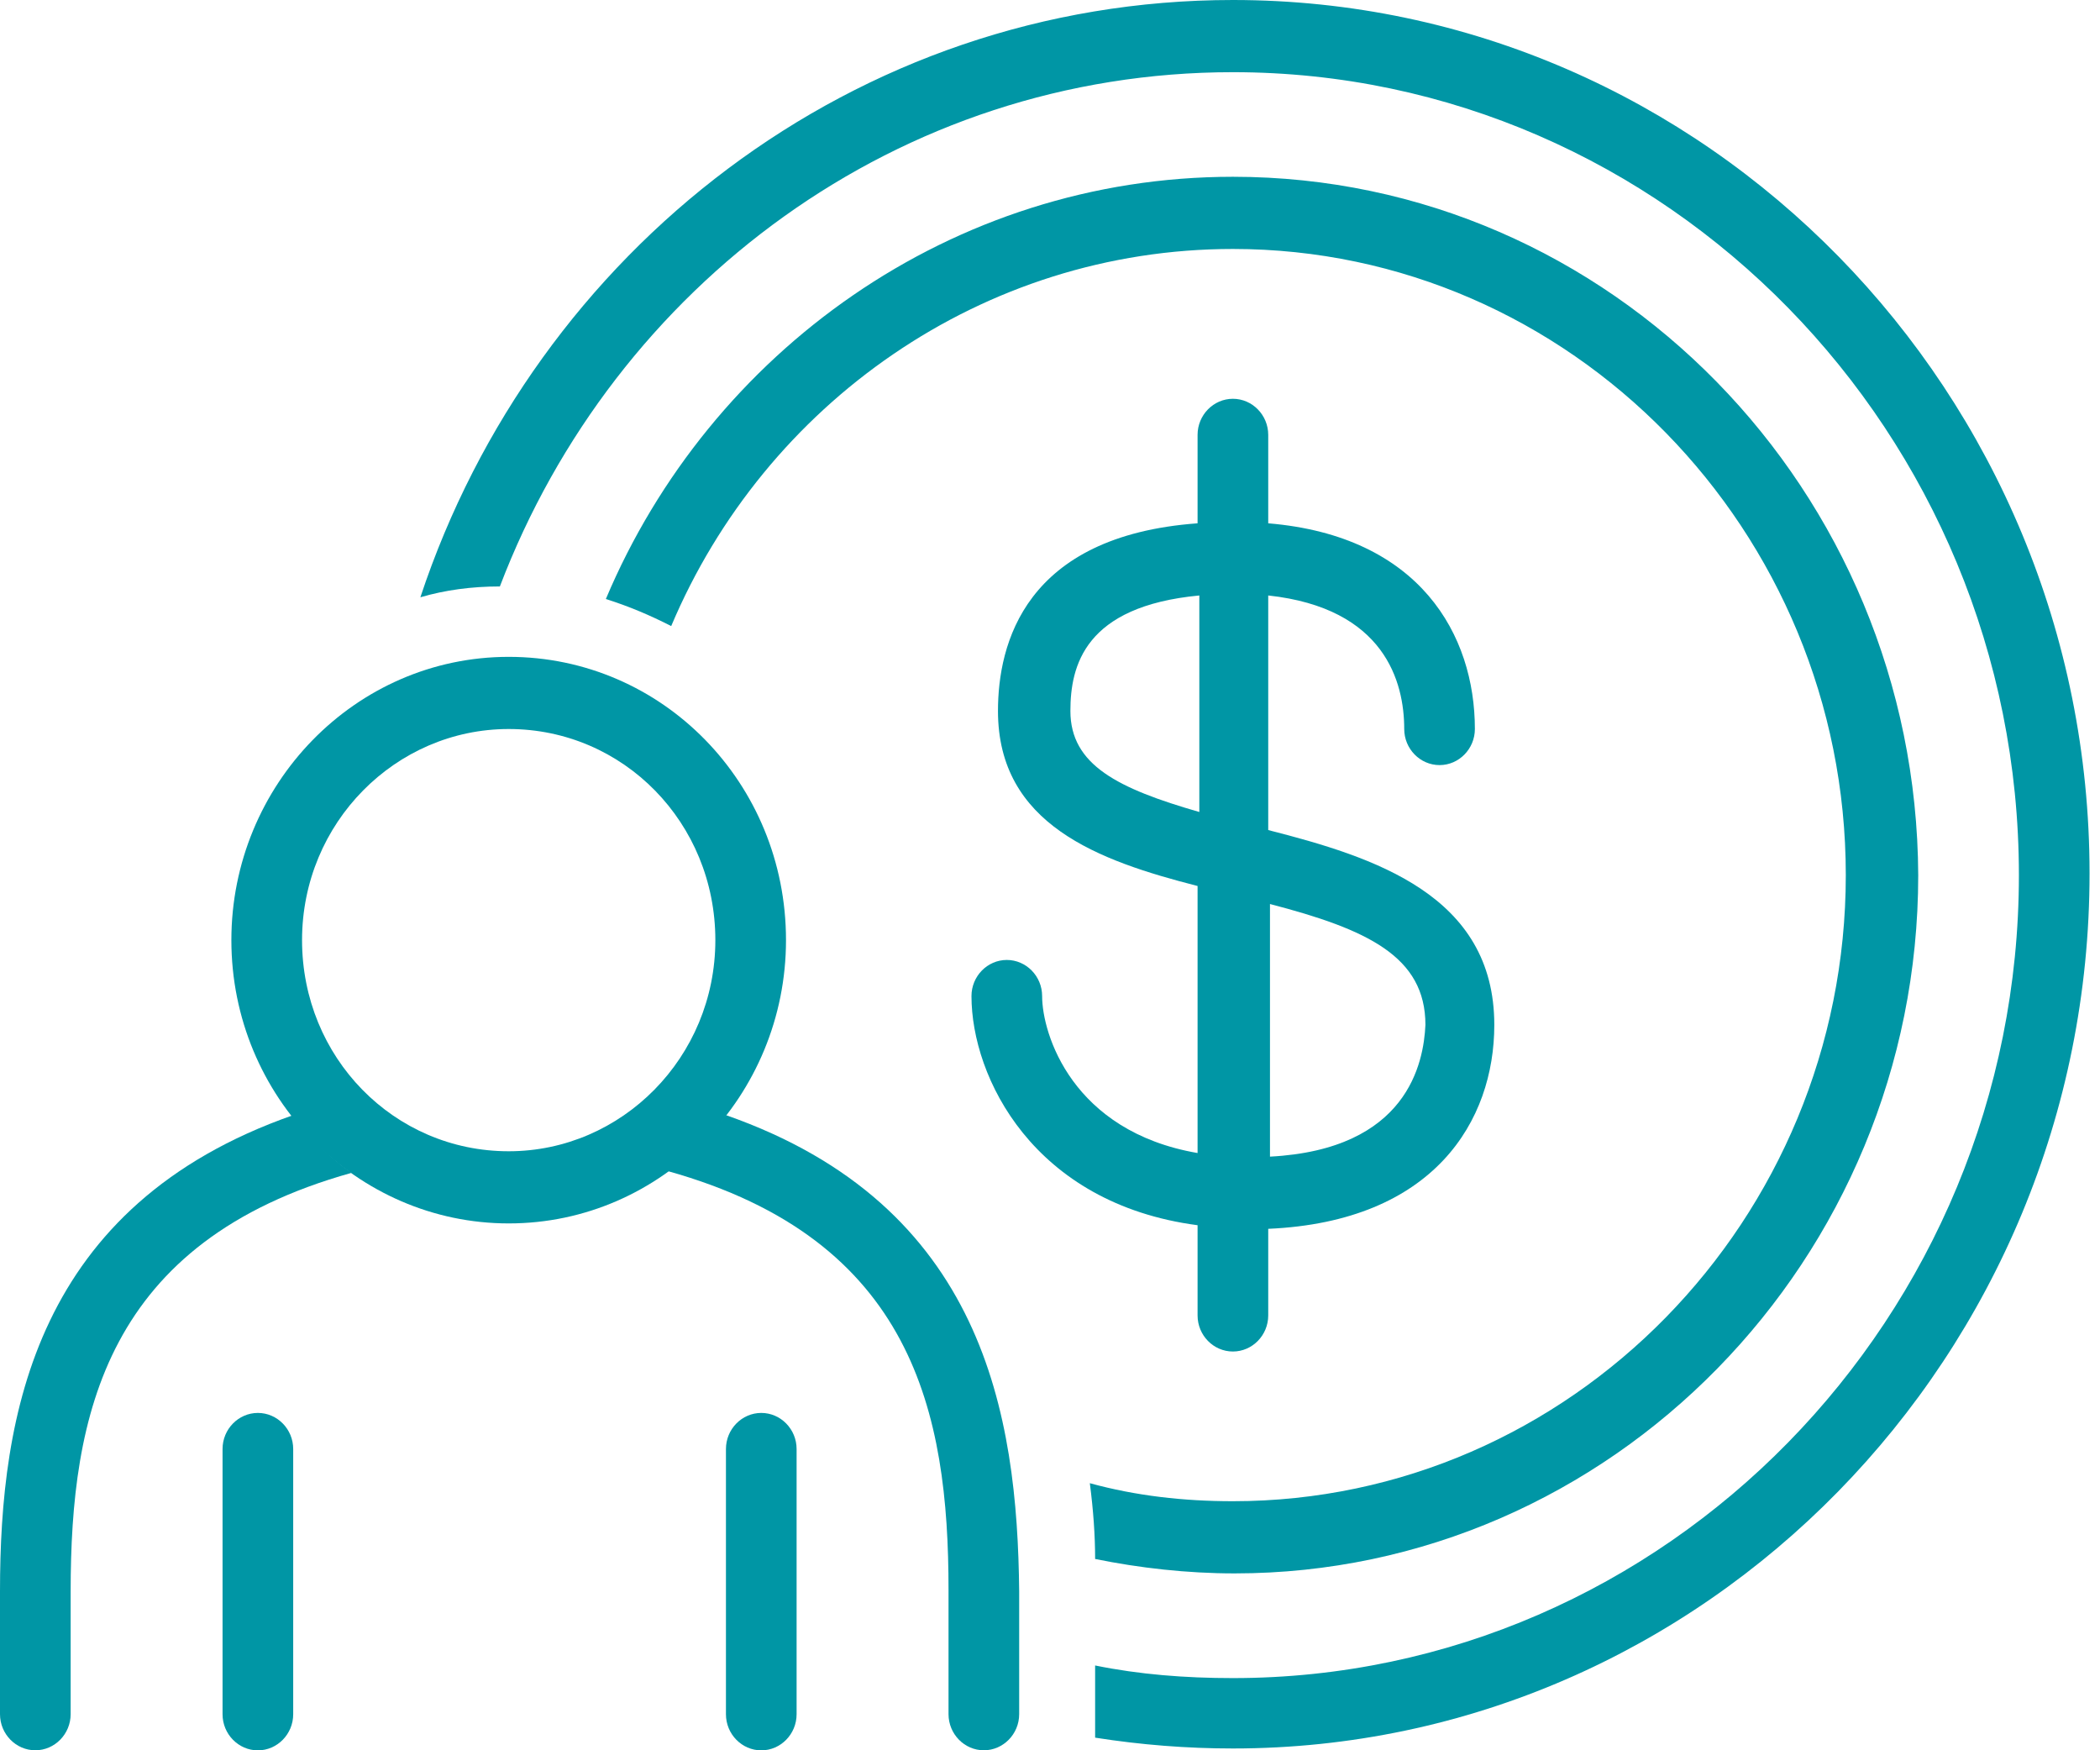 <svg width="84" height="70" viewBox="0 0 84 70" fill="none" xmlns="http://www.w3.org/2000/svg">
<path d="M49.316 0C34.196 0 21.408 10.031 16.815 23.887C17.805 23.598 18.864 23.454 19.995 23.454C24.587 11.402 35.962 2.887 49.316 2.887C66.626 2.887 80.756 17.32 80.756 35C80.756 52.68 66.626 67.113 49.316 67.113C47.408 67.113 45.571 66.969 43.805 66.608V69.495C45.642 69.784 47.479 69.928 49.316 69.928C68.18 69.928 83.582 54.196 83.582 34.928C83.582 15.732 68.251 0 49.316 0Z" fill="#0096A5"/>
<path d="M49.316 7.07C38.082 7.07 28.402 14.07 24.234 23.957C25.152 24.246 26 24.606 26.848 25.039C30.593 16.163 39.283 9.957 49.316 9.957C62.81 9.957 73.832 21.215 73.832 34.998C73.832 48.782 62.81 60.039 49.316 60.039C47.337 60.039 45.43 59.823 43.593 59.318C43.734 60.4 43.805 61.41 43.805 62.349C45.571 62.709 47.479 62.926 49.386 62.926C64.435 62.926 76.729 50.369 76.729 34.998C76.658 19.627 64.435 7.07 49.316 7.07Z" fill="#0096A5"/>
<path d="M59.772 40.99C59.772 35.795 54.968 34.279 50.729 33.197V23.815C55.392 24.32 56.169 27.279 56.169 29.155C56.169 29.949 56.805 30.599 57.582 30.599C58.359 30.599 58.995 29.949 58.995 29.155C58.995 25.403 56.805 21.434 50.729 20.929V17.392C50.729 16.599 50.093 15.949 49.316 15.949C48.538 15.949 47.903 16.599 47.903 17.392V20.929C40.979 21.434 39.919 25.764 39.919 28.434C39.919 32.98 43.946 34.423 47.903 35.434V46.114C42.886 45.248 41.685 41.351 41.685 39.836C41.685 39.042 41.049 38.392 40.272 38.392C39.495 38.392 38.859 39.042 38.859 39.836C38.859 43.083 41.332 48.135 47.903 49.001V52.609C47.903 53.403 48.538 54.052 49.316 54.052C50.093 54.052 50.729 53.403 50.729 52.609V49.145C57.37 48.856 59.772 44.815 59.772 40.99ZM42.816 28.434C42.816 26.63 43.381 24.248 47.973 23.815V32.475C44.723 31.537 42.816 30.599 42.816 28.434ZM50.799 46.258V36.155C54.685 37.166 57.017 38.248 57.017 40.99C56.946 42.506 56.31 45.97 50.799 46.258Z" fill="#0096A5"/>
<path d="M30.451 70.003C29.674 70.003 29.038 69.353 29.038 68.559V57.951C29.038 57.157 29.674 56.508 30.451 56.508C31.228 56.508 31.864 57.157 31.864 57.951V68.559C31.864 69.353 31.228 70.003 30.451 70.003Z" fill="#0096A5"/>
<path d="M10.315 70.003C9.538 70.003 8.902 69.353 8.902 68.559V57.951C8.902 57.157 9.538 56.508 10.315 56.508C11.092 56.508 11.728 57.157 11.728 57.951V68.559C11.728 69.353 11.092 70.003 10.315 70.003Z" fill="#0096A5"/>
<path d="M20.348 48.929C14.272 48.929 9.255 43.878 9.255 37.599C9.255 31.393 14.201 26.27 20.348 26.27C26.495 26.27 31.44 31.321 31.44 37.599C31.44 43.806 26.495 48.929 20.348 48.929ZM20.348 29.156C15.826 29.156 12.082 32.909 12.082 37.599C12.082 42.29 15.755 46.043 20.348 46.043C24.87 46.043 28.614 42.29 28.614 37.599C28.614 32.909 24.94 29.156 20.348 29.156Z" fill="#0096A5"/>
<path d="M11.728 44.598C1.413 48.206 0 56.577 0 63.649V68.556C0 69.35 0.636 70 1.413 70C2.19 70 2.826 69.35 2.826 68.556V63.649C2.826 56.577 4.239 49.649 14.06 46.907C13.141 46.258 12.364 45.464 11.728 44.598Z" fill="#0096A5"/>
<path d="M29.038 44.598C28.332 45.464 27.555 46.185 26.707 46.835C36.528 49.577 37.941 56.505 37.941 63.577V68.556C37.941 69.35 38.576 70 39.354 70C40.131 70 40.767 69.35 40.767 68.556V63.649C40.696 56.577 39.354 48.206 29.038 44.598Z" fill="#0096A5"/>
</svg>

